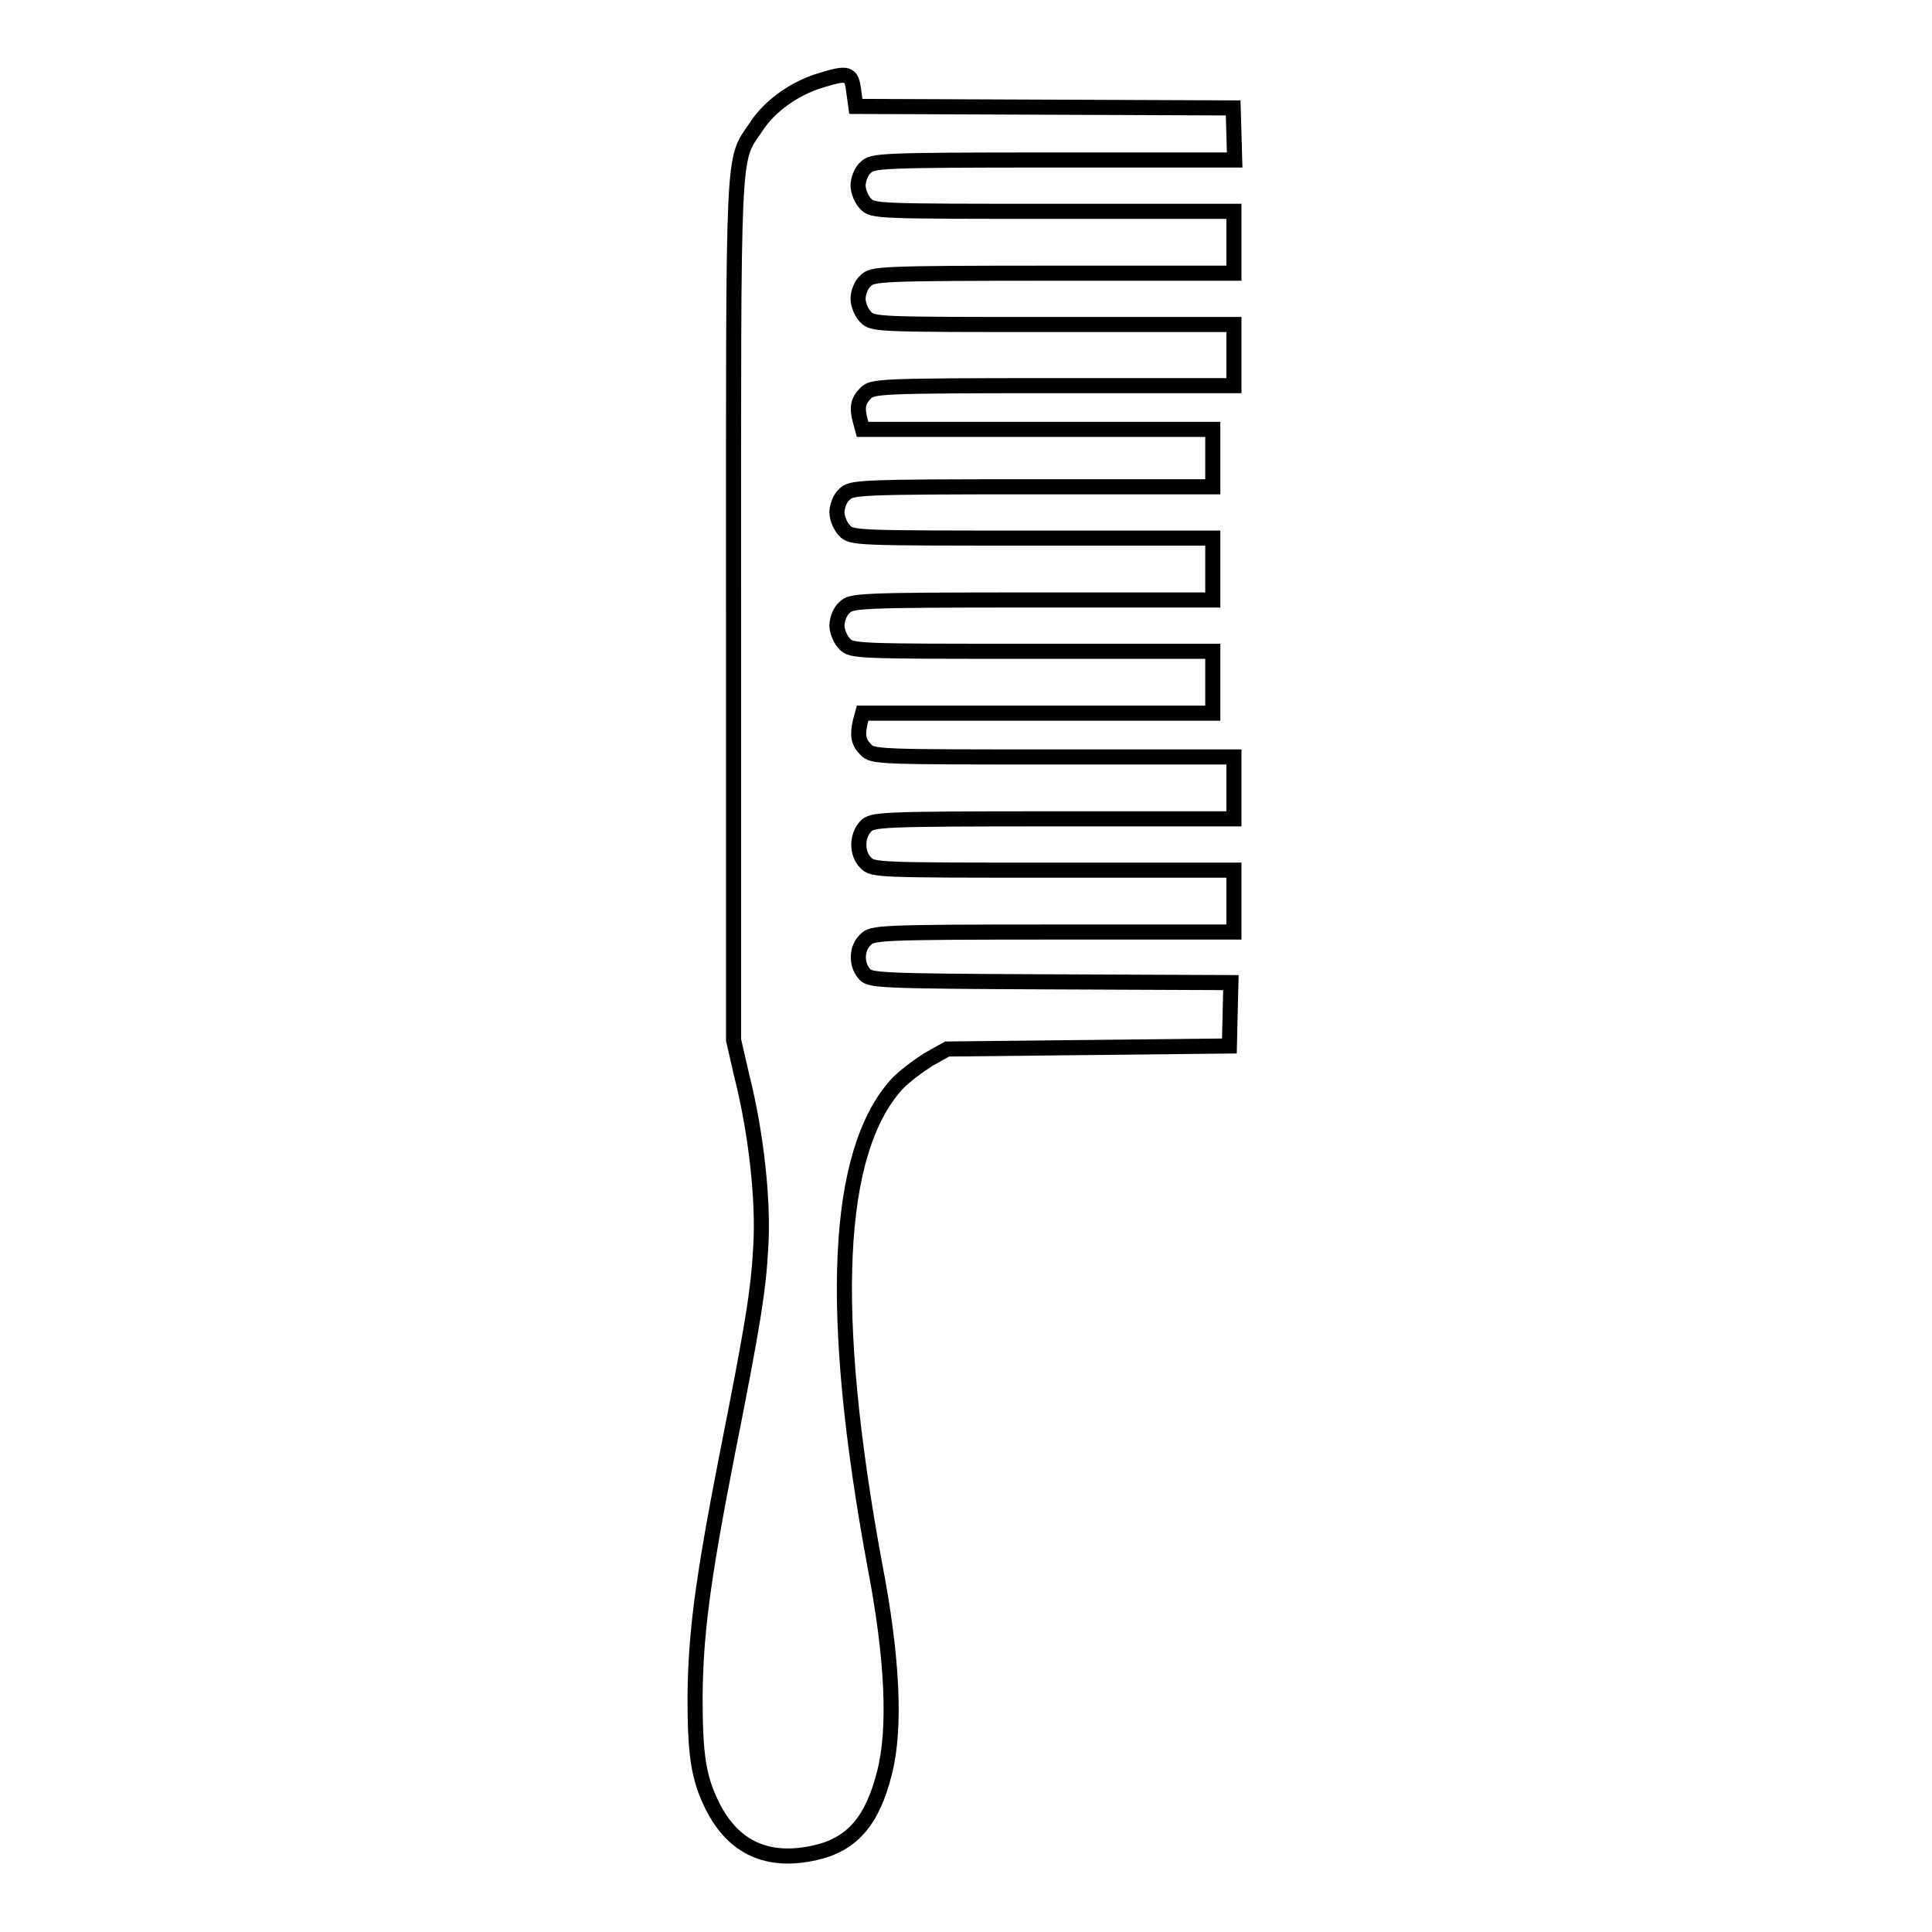 <?xml version="1.0" encoding="utf-8"?>
<!-- Svg Vector Icons : http://www.onlinewebfonts.com/icon -->
<!DOCTYPE svg PUBLIC "-//W3C//DTD SVG 1.1//EN" "http://www.w3.org/Graphics/SVG/1.1/DTD/svg11.dtd">
<svg version="1.1" xmlns="http://www.w3.org/2000/svg" xmlns:xlink="http://www.w3.org/1999/xlink" x="0px" y="0px" viewBox="0 0 256 256" enable-background="new 0 0 256 256" xml:space="preserve">
<g><g><g><path stroke-width="2" fill-opacity="0" stroke="#000000"  d="M108.6,10.7c-3.3,1-6.7,3.4-8.4,6.1c-3.2,4.7-3,1.4-3,64.1v56.9l1.1,4.8c1.9,7.5,2.9,16.6,2.5,22.7c-0.3,5.6-1,10.1-4.5,27.7c-3.3,16.9-4.1,23.6-4.2,31.7c0,7.7,0.4,10.8,2.3,14.6c2.8,5.6,7.4,7.6,13.6,6.2c4.9-1.1,7.6-4.2,9.2-10.6c1.5-5.8,1.1-15.2-1.3-27.6c-6.2-33.6-5.2-54.6,2.9-63.6c0.9-1,2.8-2.4,4.2-3.3l2.5-1.4l18.7-0.2l18.7-0.2l0.1-4.2l0.1-4.2l-23.9-0.1c-23.3-0.1-24-0.2-24.7-1.1c-1.1-1.3-1-3.4,0.2-4.5c0.9-0.9,1.6-1,24.9-1h23.9v-4.1v-4.1h-23.9c-23.3,0-24,0-24.9-1c-1.2-1.2-1.2-3.5,0-4.8c0.9-0.9,1.6-1,24.9-1h23.9v-4.1v-4.1h-23.9c-23.3,0-24,0-24.9-1c-1-1-1.1-1.9-0.7-3.7l0.3-1.1h23.2h23.2v-4.1v-4.1h-23.9c-23.3,0-24,0-24.9-1c-0.5-0.5-1-1.6-1-2.4s0.4-1.9,1-2.4c0.9-0.9,1.6-1,24.9-1h23.9v-4.1v-4.1h-23.9c-23.3,0-24,0-24.9-1c-0.5-0.5-1-1.6-1-2.4c0-0.8,0.4-1.9,1-2.4c0.9-0.9,1.6-1,24.9-1h23.9V61v-4.1h-23.2h-23.2l-0.3-1.1c-0.5-1.8-0.3-2.7,0.7-3.7c0.9-0.9,1.6-1,24.9-1h23.9v-4.1V43h-23.9c-23.3,0-24,0-24.9-1c-0.5-0.5-1-1.6-1-2.4c0-0.8,0.4-1.9,1-2.4c0.9-0.9,1.6-1,24.9-1h23.9v-4.1v-4.1h-23.9c-23.3,0-24,0-24.9-1c-0.5-0.5-1-1.6-1-2.4c0-0.8,0.4-1.9,1-2.4c0.9-0.9,1.6-1,24.9-1h24l-0.1-3.5l-0.1-3.4l-25-0.1l-25-0.1l-0.3-2.2C112.8,9.7,112.4,9.5,108.6,10.7z"/></g></g></g>
</svg>